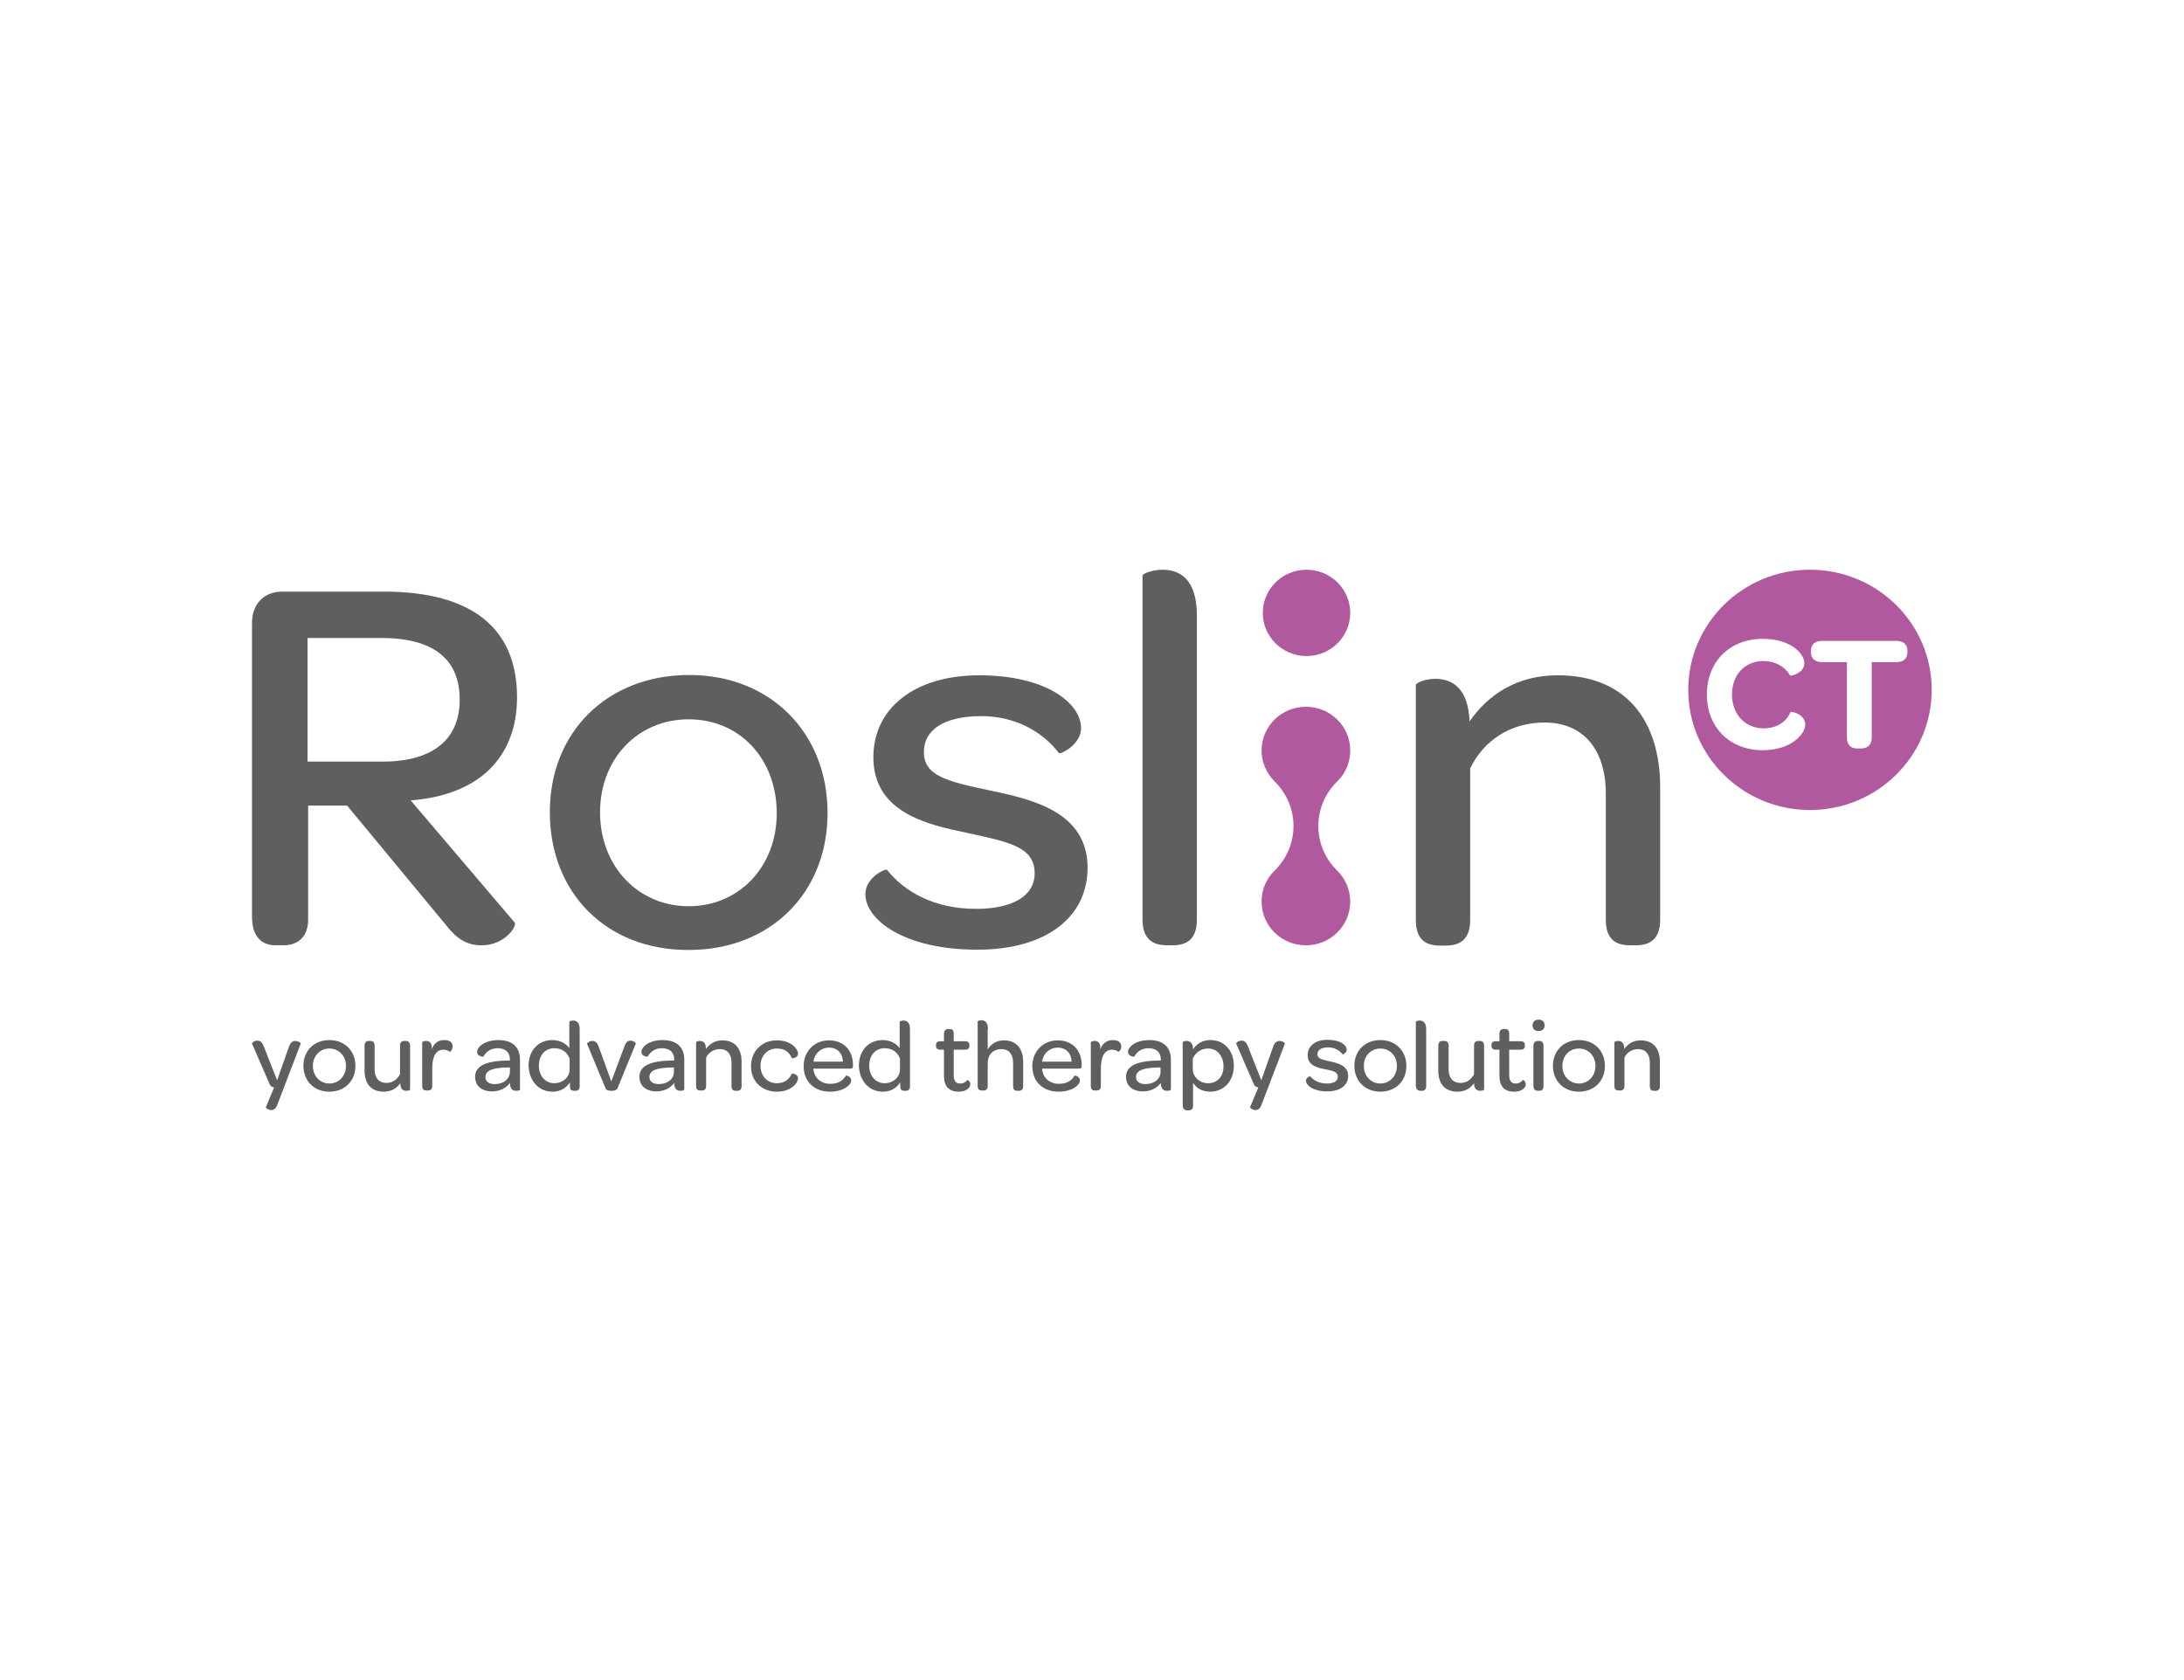 <?xml version="1.0" encoding="UTF-8"?>
<svg xmlns="http://www.w3.org/2000/svg" xmlns:xlink="http://www.w3.org/1999/xlink" viewBox="0 0 650 500">
  <defs>
    <style>
      .cls-1 {
        fill: none;
      }

      .cls-2 {
        fill: #605e5f;
      }

      .cls-3 {
        fill: #fff;
      }

      .cls-4 {
        fill: #b1599e;
      }

      .cls-5 {
        clip-path: url(#clippath);
      }
    </style>
    <clipPath id="clippath">
      <rect class="cls-1" x="75" y="169.554" width="500" height="160.891"/>
    </clipPath>
  </defs>
  <g id="_650x500_px_-_full_colour_-_white" data-name="650x500 px - full colour - white">
    <rect id="white_background_KEEP_" data-name="white background (KEEP!)" class="cls-3" width="650" height="500"/>
  </g>
  <g id="GUIDES">
    <g class="cls-5">
      <path class="cls-2" d="M437.381,214.68c5.453-7.897,14.071-13.711,26.205-13.711,20.84,0,30.514,14.058,30.514,33.324v39.398c0,5.814-3.078,7.637-7.21,7.637h-1.759c-4.222,0-7.212-1.736-7.212-7.637v-37.489c0-13.104-6.683-21.175-18.202-21.175-10.288,0-18.203,5.467-22.16,13.625v45.126c0,5.814-3.078,7.637-7.212,7.637h-1.759c-4.22,0-7.21-1.736-7.21-7.637v-69.945c0-.521,2.639-1.822,5.892-1.822,4.748.087,9.672,2.517,10.111,12.67Z"/>
      <path class="cls-2" d="M132.334,274.819l-29.019-35.059h-11.607v33.931c0,4.513-2.462,7.637-7.387,7.637h-2.286c-4.573,0-7.035-3.037-7.035-8.591v-87.301c0-5.728,3.605-9.372,9.057-9.372h30.162c25.941,0,39.659,10.674,39.659,31.414,0,17.79-11.168,29.158-31.657,30.72l30.953,36.361c.791.955-2.814,6.769-9.849,6.769-4.397,0-7.387-1.822-10.992-6.509ZM91.532,226.656h22.336c15.564,0,22.951-7.116,22.951-18.398,0-12.149-7.826-18.397-23.479-18.397h-21.808v36.795Z"/>
      <path class="cls-2" d="M163.639,241.669c0-23.778,17.059-40.787,41.506-40.787,24.094,0,41.153,17.183,41.153,41.047s-17.059,40.787-41.33,40.787c-24.446.087-41.329-16.922-41.329-41.047ZM231.173,242.016c0-16.141-10.993-27.943-26.205-27.943-15.036,0-26.38,11.629-26.38,27.683s11.344,27.943,26.38,27.943,26.205-11.802,26.205-27.683Z"/>
      <path class="cls-2" d="M257.553,266.141c0-5.033,5.891-7.637,6.42-7.289,5.276,6.595,14.069,11.629,26.556,11.629,11.168,0,17.412-4.079,17.412-10.5,0-7.897-7.387-9.372-20.313-12.149-11.608-2.43-27.7-5.988-27.7-22.476,0-14.579,12.312-24.385,31.481-24.385,20.137,0,30.338,8.418,30.338,15.707,0,5.033-6.244,7.897-6.595,7.463-4.925-6.509-13.103-11.021-23.127-11.021-11.167,0-17.059,4.165-17.059,10.674,0,7.116,6.859,8.765,19.698,11.455,12.135,2.603,29.019,6.161,29.019,22.997,0,14.839-12.488,24.385-32.8,24.385-21.984,0-33.328-9.025-33.328-16.488Z"/>
      <path class="cls-2" d="M340.036,273.691v-102.401c0-.521,2.814-1.736,5.892-1.736,5.1,0,10.288,2.603,10.288,13.711v90.425c0,5.814-2.99,7.637-7.21,7.637h-1.671c-4.222,0-7.299-1.822-7.299-7.637Z"/>
      <path class="cls-4" d="M388.842,195.241c7.188,0,13.015-5.75,13.015-12.843s-5.827-12.844-13.015-12.844-13.015,5.75-13.015,12.844,5.827,12.843,13.015,12.843Z"/>
      <path class="cls-4" d="M397.897,259.025c-3.429-3.384-5.54-8.071-5.54-13.191s2.11-9.806,5.54-13.191c.088-.087.176-.174.176-.174,2.375-2.343,3.782-5.554,3.782-9.112,0-7.203-5.892-13.017-13.191-13.017s-13.191,5.814-13.191,13.017c0,3.558,1.495,6.769,3.781,9.112.088.087.177.174.177.174,3.429,3.385,5.54,8.071,5.54,13.191s-2.11,9.806-5.54,13.191c-.089.087-.177.174-.177.174-2.374,2.343-3.781,5.554-3.781,9.112,0,7.203,5.892,13.017,13.191,13.017s13.191-5.814,13.191-13.017c0-3.558-1.495-6.769-3.782-9.112,0,0-.088-.087-.176-.174Z"/>
      <path class="cls-4" d="M538.683,241.062c20.009,0,36.229-16.007,36.229-35.754s-16.22-35.754-36.229-35.754-36.229,16.007-36.229,35.754,16.22,35.754,36.229,35.754Z"/>
      <path class="cls-3" d="M507.994,206.697c0-9.719,6.771-16.575,16.62-16.575,8.618,0,12.399,4.599,12.399,7.203,0,3.124-4.132,3.905-4.22,3.732-1.583-2.777-4.661-4.339-7.915-4.339-5.452,0-9.408,3.992-9.408,9.98,0,5.901,3.957,10.067,9.408,10.067,3.782,0,6.771-1.822,8.002-4.86.088-.26,4.397.521,4.397,3.732,0,2.69-3.958,7.637-12.839,7.637-9.673-.087-16.444-6.856-16.444-16.575Z"/>
      <path class="cls-3" d="M538.947,193.94v-.174c0-1.996,1.231-3.037,3.429-3.037h21.896c2.286,0,3.429,1.041,3.429,3.037v.174c0,2.083-1.144,3.124-3.429,3.124h-7.21v22.389c0,2.169-1.144,3.298-3.254,3.298h-1.056c-2.022,0-3.078-1.128-3.078-3.298v-22.389h-7.298c-2.198,0-3.429-1.041-3.429-3.124Z"/>
      <path class="cls-2" d="M481.613,309.792c-.615,0-1.142.26-1.142.347v13.017c0,1.129.527,1.389,1.318,1.389h.353c.791,0,1.318-.347,1.318-1.389v-8.417c.704-1.475,2.199-2.517,4.134-2.517,2.11,0,3.429,1.475,3.429,3.993v7.028c0,1.129.527,1.389,1.319,1.389h.351c.791,0,1.319-.347,1.319-1.389v-7.376c0-3.645-1.848-6.248-5.717-6.248-2.286,0-3.869,1.127-4.925,2.603.088-1.995-.879-2.429-1.759-2.429ZM469.917,322.462c-2.813,0-4.924-2.256-4.924-5.207,0-3.037,2.111-5.207,4.924-5.207s4.925,2.17,4.925,5.207c0,2.95-2.11,5.207-4.925,5.207ZM469.917,324.892c4.573,0,7.739-3.212,7.739-7.637,0-4.512-3.166-7.723-7.739-7.723s-7.738,3.21-7.738,7.636c0,4.512,3.166,7.724,7.738,7.724ZM457.782,324.631h.264c.792,0,1.319-.347,1.319-1.389v-11.975c0-1.129-.527-1.475-1.319-1.475h-.264c-.791,0-1.407.347-1.407,1.475v11.889c0,1.129.616,1.475,1.407,1.475ZM457.87,306.842c1.144,0,1.847-.608,1.847-1.649s-.615-1.736-1.759-1.736-1.847.608-1.847,1.736c0,1.041.704,1.649,1.759,1.649ZM445.208,312.396h1.054v7.723c0,3.124,1.407,4.774,4.397,4.774,2.198,0,3.429-1.129,3.429-2.17,0-.955-.791-1.389-.879-1.302-.441.608-1.144,1.041-2.111,1.041-1.407,0-1.934-.868-1.934-2.689v-7.376h3.342c.968,0,1.319-.434,1.319-1.129v-.26c0-.694-.351-1.129-1.319-1.129h-3.342v-2.256c0-1.127-.527-1.389-1.319-1.389h-.264c-.791,0-1.319.434-1.319,1.389v2.256h-1.054c-.968,0-1.319.434-1.319,1.129v.173c0,.781.351,1.215,1.319,1.215ZM440.635,324.631c.616,0,1.056-.26,1.056-.347v-13.017c0-1.129-.528-1.475-1.319-1.475h-.351c-.792,0-1.319.347-1.319,1.475v8.418c-.791,1.562-2.198,2.603-4.045,2.603-2.199,0-3.517-1.475-3.517-3.991v-7.03c0-1.129-.528-1.475-1.319-1.475h-.439c-.792,0-1.319.347-1.319,1.475v7.376c0,3.645,1.759,6.249,5.715,6.249,2.286,0,3.869-1.042,4.925-2.517,0,1.823.968,2.256,1.934,2.256ZM422.873,324.631h.264c.791,0,1.319-.347,1.319-1.389v-16.922c0-2.083-.968-2.603-1.934-2.603-.616,0-1.144.26-1.144.347v19.092c.088,1.129.615,1.475,1.495,1.475ZM410.825,322.462c-2.814,0-4.924-2.256-4.924-5.207,0-3.037,2.11-5.207,4.924-5.207s4.925,2.17,4.925,5.207c0,2.95-2.111,5.207-4.925,5.207ZM410.825,324.892c4.572,0,7.738-3.212,7.738-7.637,0-4.512-3.166-7.723-7.738-7.723s-7.739,3.21-7.739,7.636c0,4.512,3.166,7.724,7.739,7.724ZM395.084,324.806c3.782,0,6.156-1.823,6.156-4.6,0-3.124-3.166-3.818-5.452-4.339-2.375-.52-3.693-.781-3.693-2.17,0-1.214,1.142-1.995,3.165-1.995,1.848,0,3.431.868,4.309,2.082.088.088,1.231-.433,1.231-1.387,0-1.389-1.934-2.95-5.717-2.95-3.605,0-5.891,1.822-5.891,4.599,0,3.124,2.99,3.731,5.188,4.166,2.462.52,3.781.781,3.781,2.256,0,1.214-1.144,1.995-3.254,1.995-2.374,0-3.957-.954-5.012-2.17-.088-.087-1.23.434-1.23,1.389.176,1.475,2.286,3.125,6.418,3.125ZM373.629,330.359c.703,0,1.407-.347,1.847-1.648l6.947-18.137c.088-.173-.792-.781-1.583-.781s-1.495.434-1.934,1.735l-3.517,9.98-3.958-10.067c-.527-1.302-1.054-1.735-1.934-1.735-.967,0-1.671.694-1.583.868l5.277,12.15c.264.608.615.781,1.318.868l-2.462,5.901c0,.26.791.868,1.583.868ZM359.558,322.375c-2.462,0-4.572-1.822-4.572-4.252v-3.037c.791-1.822,2.374-3.037,4.572-3.037,2.639,0,4.573,2.17,4.573,5.207.088,3.037-1.759,5.12-4.573,5.12ZM353.403,330.446h.351c.792,0,1.319-.347,1.319-1.389v-6.855c.791,1.475,2.637,2.691,5.1,2.691,4.045,0,7.035-3.125,7.035-7.724s-2.902-7.636-6.947-7.636c-2.374,0-4.045,1.041-5.188,2.776,0-2.082-1.056-2.516-1.934-2.516-.616,0-1.144.26-1.144.347v18.918c.088,1.042.615,1.389,1.407,1.389ZM340.917,322.636c-1.76,0-2.814-.781-2.814-2.083,0-1.996,2.198-2.777,6.507-2.864h.791v1.127c.088,2.256-1.847,3.819-4.484,3.819ZM340.213,324.806c2.198,0,4.134-.955,5.276-2.517,0,1.735.792,2.343,1.847,2.343.528,0,1.144-.173,1.144-.347v-8.938c0-3.731-2.286-5.814-6.42-5.814s-6.332,2.083-6.332,3.47c0,1.475,1.848,1.475,1.848,1.475.703-1.301,2.022-2.516,4.22-2.516,2.374,0,3.693,1.215,3.693,3.385v.26h-.439c-6.683.087-9.937,1.562-9.937,4.947.088,2.603,1.934,4.252,5.1,4.252ZM325.792,309.792c-.616,0-1.144.26-1.144.347v13.017c0,1.129.527,1.389,1.319,1.389h.351c.791,0,1.319-.347,1.319-1.389v-5.12c0-3.384.967-5.64,3.342-5.64.791,0,1.407.26,1.847.606.088.088.879-.433.879-1.562,0-1.214-.879-1.908-2.462-1.908-1.847,0-3.078.954-3.781,2.776.176-2.082-.792-2.516-1.671-2.516ZM314.799,311.788c2.463,0,4.046,1.649,4.134,4.165h-8.795c.353-2.429,2.199-4.165,4.661-4.165ZM315.063,324.892c4.046,0,6.332-1.996,6.332-3.298s-1.495-1.562-1.583-1.475c-.791,1.302-2.022,2.429-4.661,2.429-2.813,0-4.835-1.822-5.012-4.512h10.905c.703,0,.879-.26.879-.868v-.26c0-4.339-2.813-7.29-7.123-7.29-4.396,0-7.562,3.297-7.562,7.723,0,4.514,3.166,7.551,7.825,7.551ZM294.047,306.234c0-2.083-1.056-2.603-1.934-2.603-.616,0-1.144.26-1.144.347v19.178c0,1.129.527,1.389,1.319,1.389h.351c.792,0,1.319-.347,1.319-1.389v-6.682c0-2.603,1.583-4.252,4.132-4.252,2.111,0,3.429,1.475,3.429,3.993v7.028c0,1.129.528,1.389,1.319,1.389h.351c.792,0,1.319-.347,1.319-1.389v-7.29c0-3.645-1.847-6.334-5.715-6.334-2.287,0-3.87,1.127-4.837,2.689v-6.074h.088ZM279.89,312.396h1.054v7.723c0,3.124,1.407,4.774,4.397,4.774,2.198,0,3.429-1.129,3.429-2.17,0-.955-.792-1.389-.88-1.302-.439.608-1.142,1.041-2.11,1.041-1.407,0-1.934-.868-1.934-2.689v-7.376h3.342c.967,0,1.319-.434,1.319-1.129v-.26c0-.694-.353-1.129-1.319-1.129h-3.342v-2.256c0-1.127-.527-1.389-1.319-1.389h-.264c-.791,0-1.319.434-1.319,1.389v2.256h-1.054c-.968,0-1.319.434-1.319,1.129v.173c0,.781.351,1.215,1.319,1.215ZM263.27,322.375c-2.639,0-4.573-2.17-4.573-5.207,0-3.124,1.847-5.207,4.573-5.207,2.286,0,3.781,1.129,4.573,3.037v3.124c.088,2.517-2.111,4.252-4.573,4.252ZM262.743,324.892c2.374,0,4.045-1.042,5.188-2.777v1.127c0,1.129.527,1.389,1.318,1.389h.265c.791,0,1.318-.347,1.318-1.389v-16.922c0-2.083-.967-2.603-1.934-2.603-.615,0-1.144.26-1.144.347v7.897c-.879-1.302-2.637-2.429-5.1-2.429-4.045,0-7.035,3.037-7.035,7.636.176,4.687,3.166,7.724,7.124,7.724ZM246.738,311.788c2.463,0,4.046,1.649,4.134,4.165h-8.795c.353-2.429,2.199-4.165,4.661-4.165ZM247.001,324.892c4.046,0,6.332-1.996,6.332-3.298s-1.495-1.562-1.583-1.475c-.791,1.302-2.022,2.429-4.661,2.429-2.813,0-4.837-1.822-5.012-4.512h10.905c.703,0,.879-.26.879-.868v-.26c0-4.339-2.813-7.29-7.123-7.29-4.396,0-7.562,3.297-7.562,7.723,0,4.514,3.166,7.551,7.825,7.551ZM231.173,324.892c4.397,0,6.332-2.691,6.332-3.993s-1.759-1.475-1.847-1.389c-.704,1.562-1.936,2.864-4.485,2.864-2.814,0-4.837-2.17-4.837-5.207,0-2.95,2.11-5.12,4.837-5.12,2.55,0,3.781,1.215,4.485,2.864.088.173,1.847-.087,1.847-1.302,0-1.389-1.934-3.991-6.332-3.991s-7.651,3.21-7.651,7.636c-.088,4.426,3.166,7.637,7.651,7.637ZM208.311,309.792c-.616,0-1.144.26-1.144.347v13.017c0,1.129.527,1.389,1.319,1.389h.351c.791,0,1.319-.347,1.319-1.389v-8.417c.703-1.475,2.198-2.517,4.132-2.517,2.11,0,3.429,1.475,3.429,3.993v7.028c0,1.129.527,1.389,1.319,1.389h.351c.792,0,1.319-.347,1.319-1.389v-7.376c0-3.645-1.847-6.248-5.717-6.248-2.286,0-3.869,1.127-4.923,2.603.088-1.995-.88-2.429-1.759-2.429ZM196.087,322.636c-1.759,0-2.814-.781-2.814-2.083,0-1.996,2.198-2.777,6.508-2.864h.791v1.127c.088,2.256-1.847,3.819-4.485,3.819ZM195.384,324.806c2.198,0,4.133-.955,5.276-2.517,0,1.735.791,2.343,1.847,2.343.527,0,1.144-.173,1.144-.347v-8.938c0-3.731-2.287-5.814-6.42-5.814s-6.331,2.083-6.331,3.47c0,1.475,1.847,1.475,1.847,1.475.703-1.301,2.023-2.516,4.221-2.516,2.374,0,3.693,1.215,3.693,3.385v.26h-.439c-6.683.087-9.937,1.562-9.937,4.947.088,2.603,1.935,4.252,5.1,4.252ZM181.929,321.855l-3.693-10.24c-.528-1.389-1.055-1.823-1.935-1.823-.967,0-1.671.694-1.583.868l5.452,13.104c.264.694.791.868,1.847.868.967,0,1.583-.26,1.847-.954l5.364-13.104c.088-.173-.615-.868-1.583-.868-.791,0-1.319.347-1.847,1.822l-3.869,10.328ZM164.958,322.375c-2.638,0-4.573-2.17-4.573-5.207,0-3.124,1.847-5.207,4.573-5.207,2.286,0,3.781,1.129,4.573,3.037v3.124c.088,2.517-2.11,4.252-4.573,4.252ZM164.43,324.892c2.374,0,4.045-1.042,5.188-2.777v1.127c0,1.129.528,1.389,1.319,1.389h.264c.791,0,1.319-.347,1.319-1.389v-16.922c0-2.083-.967-2.603-1.935-2.603-.615,0-1.143.26-1.143.347v7.897c-.879-1.302-2.638-2.429-5.1-2.429-4.045,0-7.035,3.037-7.035,7.636.176,4.687,3.166,7.724,7.123,7.724ZM147.283,322.636c-1.759,0-2.814-.781-2.814-2.083,0-1.996,2.198-2.777,6.507-2.864h.791v1.127c0,2.256-1.847,3.819-4.485,3.819ZM146.492,324.806c2.198,0,4.133-.955,5.276-2.517,0,1.735.791,2.343,1.847,2.343.528,0,1.143-.173,1.143-.347v-8.938c0-3.731-2.286-5.814-6.419-5.814s-6.331,2.083-6.331,3.47c0,1.475,1.847,1.475,1.847,1.475.703-1.301,2.023-2.516,4.221-2.516,2.374,0,3.693,1.215,3.693,3.385v.26h-.44c-6.683.087-9.937,1.562-9.937,4.947.088,2.603,1.935,4.252,5.1,4.252ZM126.794,309.792c-.616,0-1.143.26-1.143.347v13.017c0,1.129.528,1.389,1.319,1.389h.352c.791,0,1.319-.347,1.319-1.389v-5.12c0-3.384.967-5.64,3.341-5.64.791,0,1.407.26,1.847.606.088.088.879-.433.879-1.562,0-1.214-.879-1.908-2.462-1.908-1.847,0-3.078.954-3.781,2.776.264-2.082-.791-2.516-1.671-2.516ZM120.99,324.631c.615,0,1.055-.26,1.055-.347v-13.017c0-1.129-.528-1.475-1.319-1.475h-.352c-.791,0-1.319.347-1.319,1.475v8.418c-.791,1.562-2.198,2.603-4.045,2.603-2.198,0-3.517-1.475-3.517-3.991v-7.03c0-1.129-.528-1.475-1.319-1.475h-.352c-.791,0-1.319.347-1.319,1.475v7.376c0,3.645,1.759,6.249,5.716,6.249,2.286,0,3.869-1.042,4.924-2.517,0,1.823.879,2.256,1.847,2.256ZM98.039,322.462c-2.814,0-4.924-2.256-4.924-5.207,0-3.037,2.11-5.207,4.924-5.207s4.924,2.17,4.924,5.207c0,2.95-2.111,5.207-4.924,5.207ZM98.039,324.892c4.573,0,7.738-3.212,7.738-7.637,0-4.512-3.166-7.723-7.738-7.723s-7.738,3.21-7.738,7.636c0,4.512,3.166,7.724,7.738,7.724ZM80.716,330.359c.703,0,1.407-.347,1.847-1.648l6.947-18.137c.088-.173-.791-.781-1.583-.781s-1.495.434-1.935,1.735l-3.517,9.98-3.957-10.067c-.528-1.302-1.055-1.735-1.935-1.735-.967,0-1.671.694-1.583.868l5.276,12.15c.264.608.616.781,1.319.868l-2.462,5.901c-.088.26.703.868,1.583.868Z"/>
    </g>
  </g>
</svg>